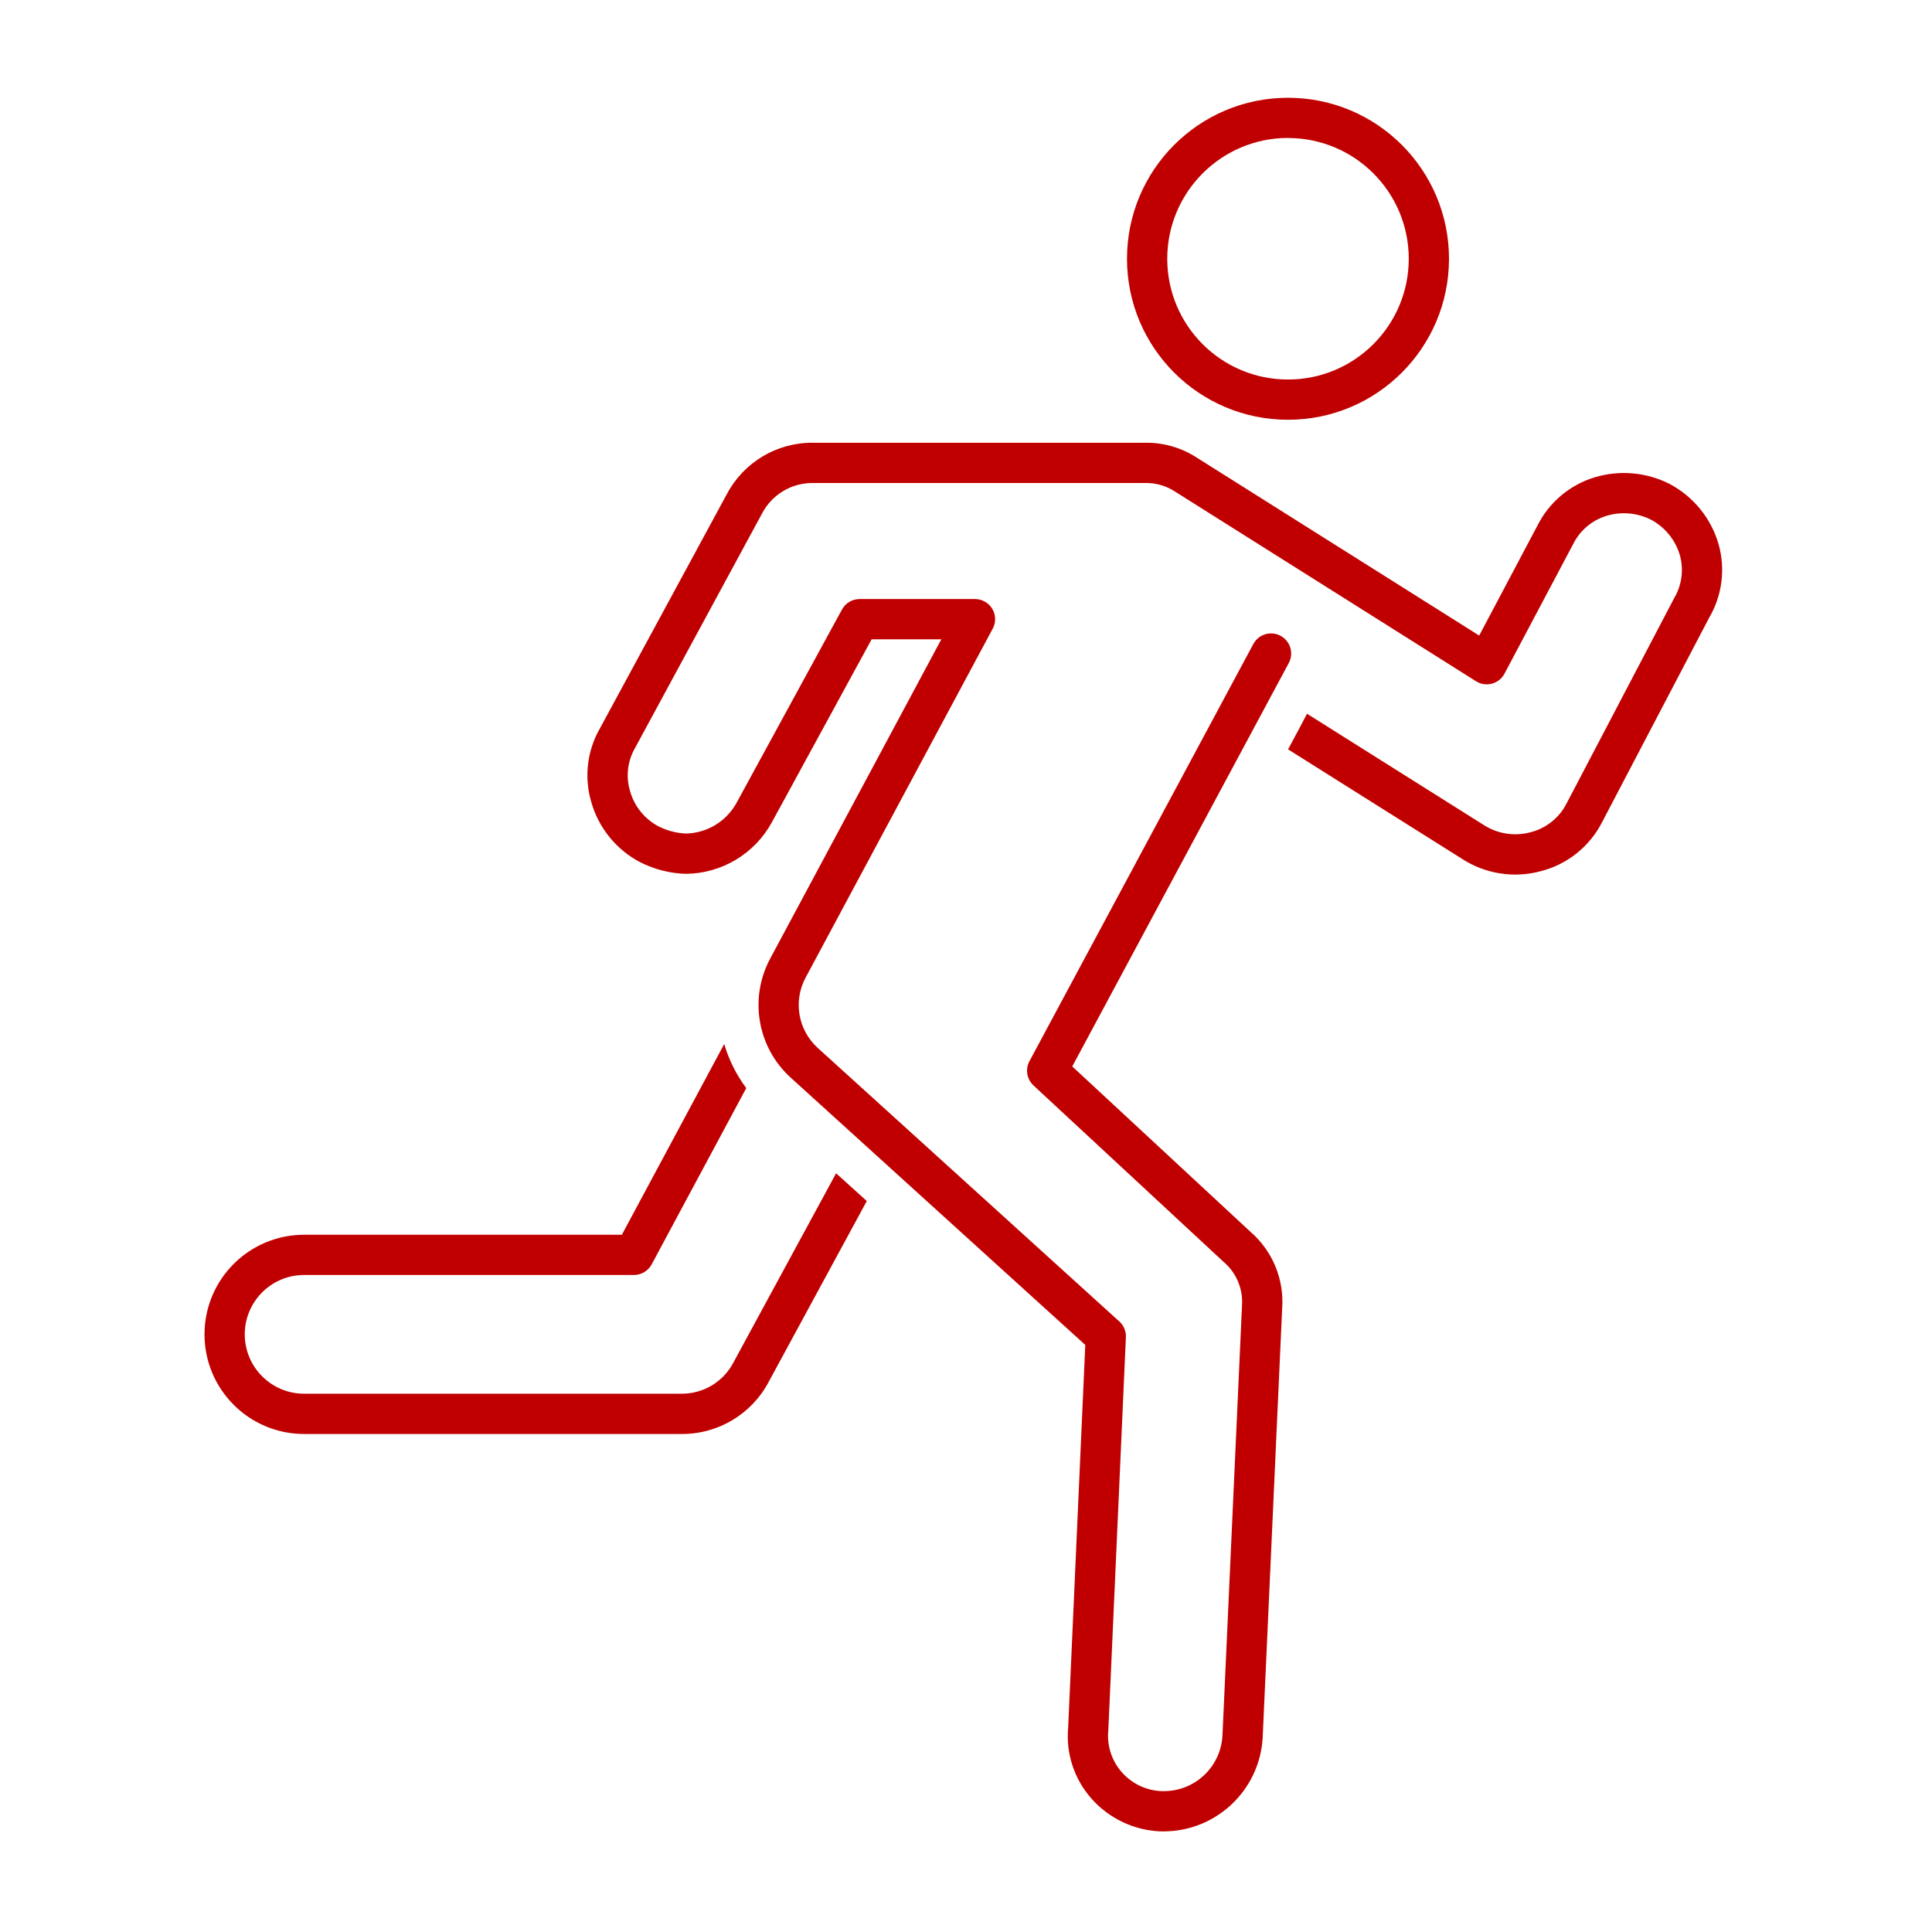 <svg width="96" height="96" xmlns="http://www.w3.org/2000/svg" xmlns:xlink="http://www.w3.org/1999/xlink" xml:space="preserve" overflow="hidden"><g><path d="M64 20.858C68.418 20.858 72 17.276 72 12.858 72 8.44 68.418 4.858 64 4.858 59.582 4.858 56 8.44 56 12.858 56 17.276 59.582 20.858 64 20.858ZM64 6.858C67.314 6.858 70 9.544 70 12.858 70 16.172 67.314 18.858 64 18.858 60.686 18.858 58 16.172 58 12.858 58.002 9.545 60.687 6.858 64 6.854Z" fill="#C00000"/><path d="M36.441 67.706C35.94 68.663 34.947 69.26 33.867 69.253L15.112 69.253C13.483 69.253 12.162 67.932 12.162 66.303 12.162 64.674 13.483 63.353 15.112 63.353L31.5 63.353C31.868 63.353 32.207 63.151 32.381 62.826L37.081 54.067C36.588 53.407 36.217 52.665 35.987 51.874L30.9 61.354 15.112 61.354C12.378 61.354 10.162 63.57 10.162 66.304 10.162 69.038 12.378 71.254 15.112 71.254L33.867 71.254C35.684 71.266 37.356 70.263 38.201 68.654L43.07 59.679 41.545 58.3Z" fill="#C00000"/><path d="M85.4 27.058C85.031 25.764 84.151 24.677 82.963 24.047 81.809 23.461 80.474 23.344 79.236 23.719 77.997 24.095 76.967 24.966 76.39 26.125L73.5 31.581 70.516 29.7 70.516 29.7 66.204 26.984 66.194 26.978 66.194 26.978 61.434 23.978 61.434 23.978 59.48 22.748C58.711 22.244 57.807 21.984 56.888 22L40.388 22C38.595 21.987 36.945 22.976 36.111 24.563L29.811 36.19C29.17 37.304 29.016 38.633 29.384 39.865 29.748 41.138 30.615 42.208 31.784 42.829 32.494 43.195 33.278 43.397 34.076 43.42 35.86 43.405 37.497 42.426 38.353 40.86L43.311 31.768 46.773 31.768 38.273 47.627C37.21 49.602 37.632 52.047 39.294 53.552L53.927 66.829 53.077 85.829C52.956 87.114 53.371 88.391 54.224 89.36 55.098 90.355 56.342 90.948 57.665 91L57.859 91C60.454 90.976 62.588 88.946 62.741 86.355L63.709 65.03C63.819 63.577 63.234 62.158 62.132 61.205L53.28 52.991 64.023 32.975C64.299 32.497 64.136 31.885 63.658 31.609 63.18 31.332 62.568 31.495 62.292 31.974 62.281 31.992 62.271 32.01 62.262 32.029L51.153 52.729C50.938 53.13 51.02 53.625 51.353 53.935L60.785 62.688C61.435 63.233 61.781 64.059 61.713 64.905L60.742 86.265C60.648 87.792 59.389 88.987 57.859 89L57.711 89C56.948 88.969 56.231 88.624 55.73 88.047 55.231 87.475 54.993 86.721 55.072 85.966L55.945 66.448C55.959 66.151 55.839 65.862 55.618 65.663L40.633 52.071C39.652 51.181 39.404 49.737 40.033 48.571L49.327 31.239C49.588 30.752 49.406 30.146 48.919 29.885 48.773 29.807 48.611 29.766 48.446 29.766L42.715 29.766C42.349 29.766 42.012 29.966 41.837 30.288L36.592 39.905C36.083 40.823 35.123 41.4 34.074 41.418 33.593 41.395 33.123 41.269 32.696 41.048 32.017 40.68 31.515 40.053 31.307 39.309 31.09 38.591 31.18 37.815 31.556 37.165L37.868 25.511C38.358 24.576 39.329 23.993 40.385 24L56.885 24C57.419 23.986 57.945 24.135 58.391 24.429L59.898 25.379 59.898 25.379 66.678 29.65 66.678 29.65 73.341 33.85C73.808 34.145 74.426 34.005 74.72 33.537 74.734 33.516 74.746 33.494 74.758 33.472L78.166 27.042C78.5 26.364 79.099 25.854 79.822 25.633 80.555 25.41 81.346 25.477 82.031 25.82 82.734 26.193 83.255 26.835 83.475 27.6 83.672 28.319 83.567 29.087 83.185 29.727L77.836 39.934C77.47 40.646 76.814 41.166 76.036 41.358 75.248 41.567 74.409 41.434 73.724 40.992L64.944 35.465 64.589 36.143 64.003 37.235 72.638 42.67C73.799 43.425 75.226 43.65 76.562 43.288 77.883 42.951 78.994 42.06 79.611 40.845L84.931 30.687C85.573 29.591 85.742 28.281 85.4 27.058Z" fill="#C00000"/></g></svg>